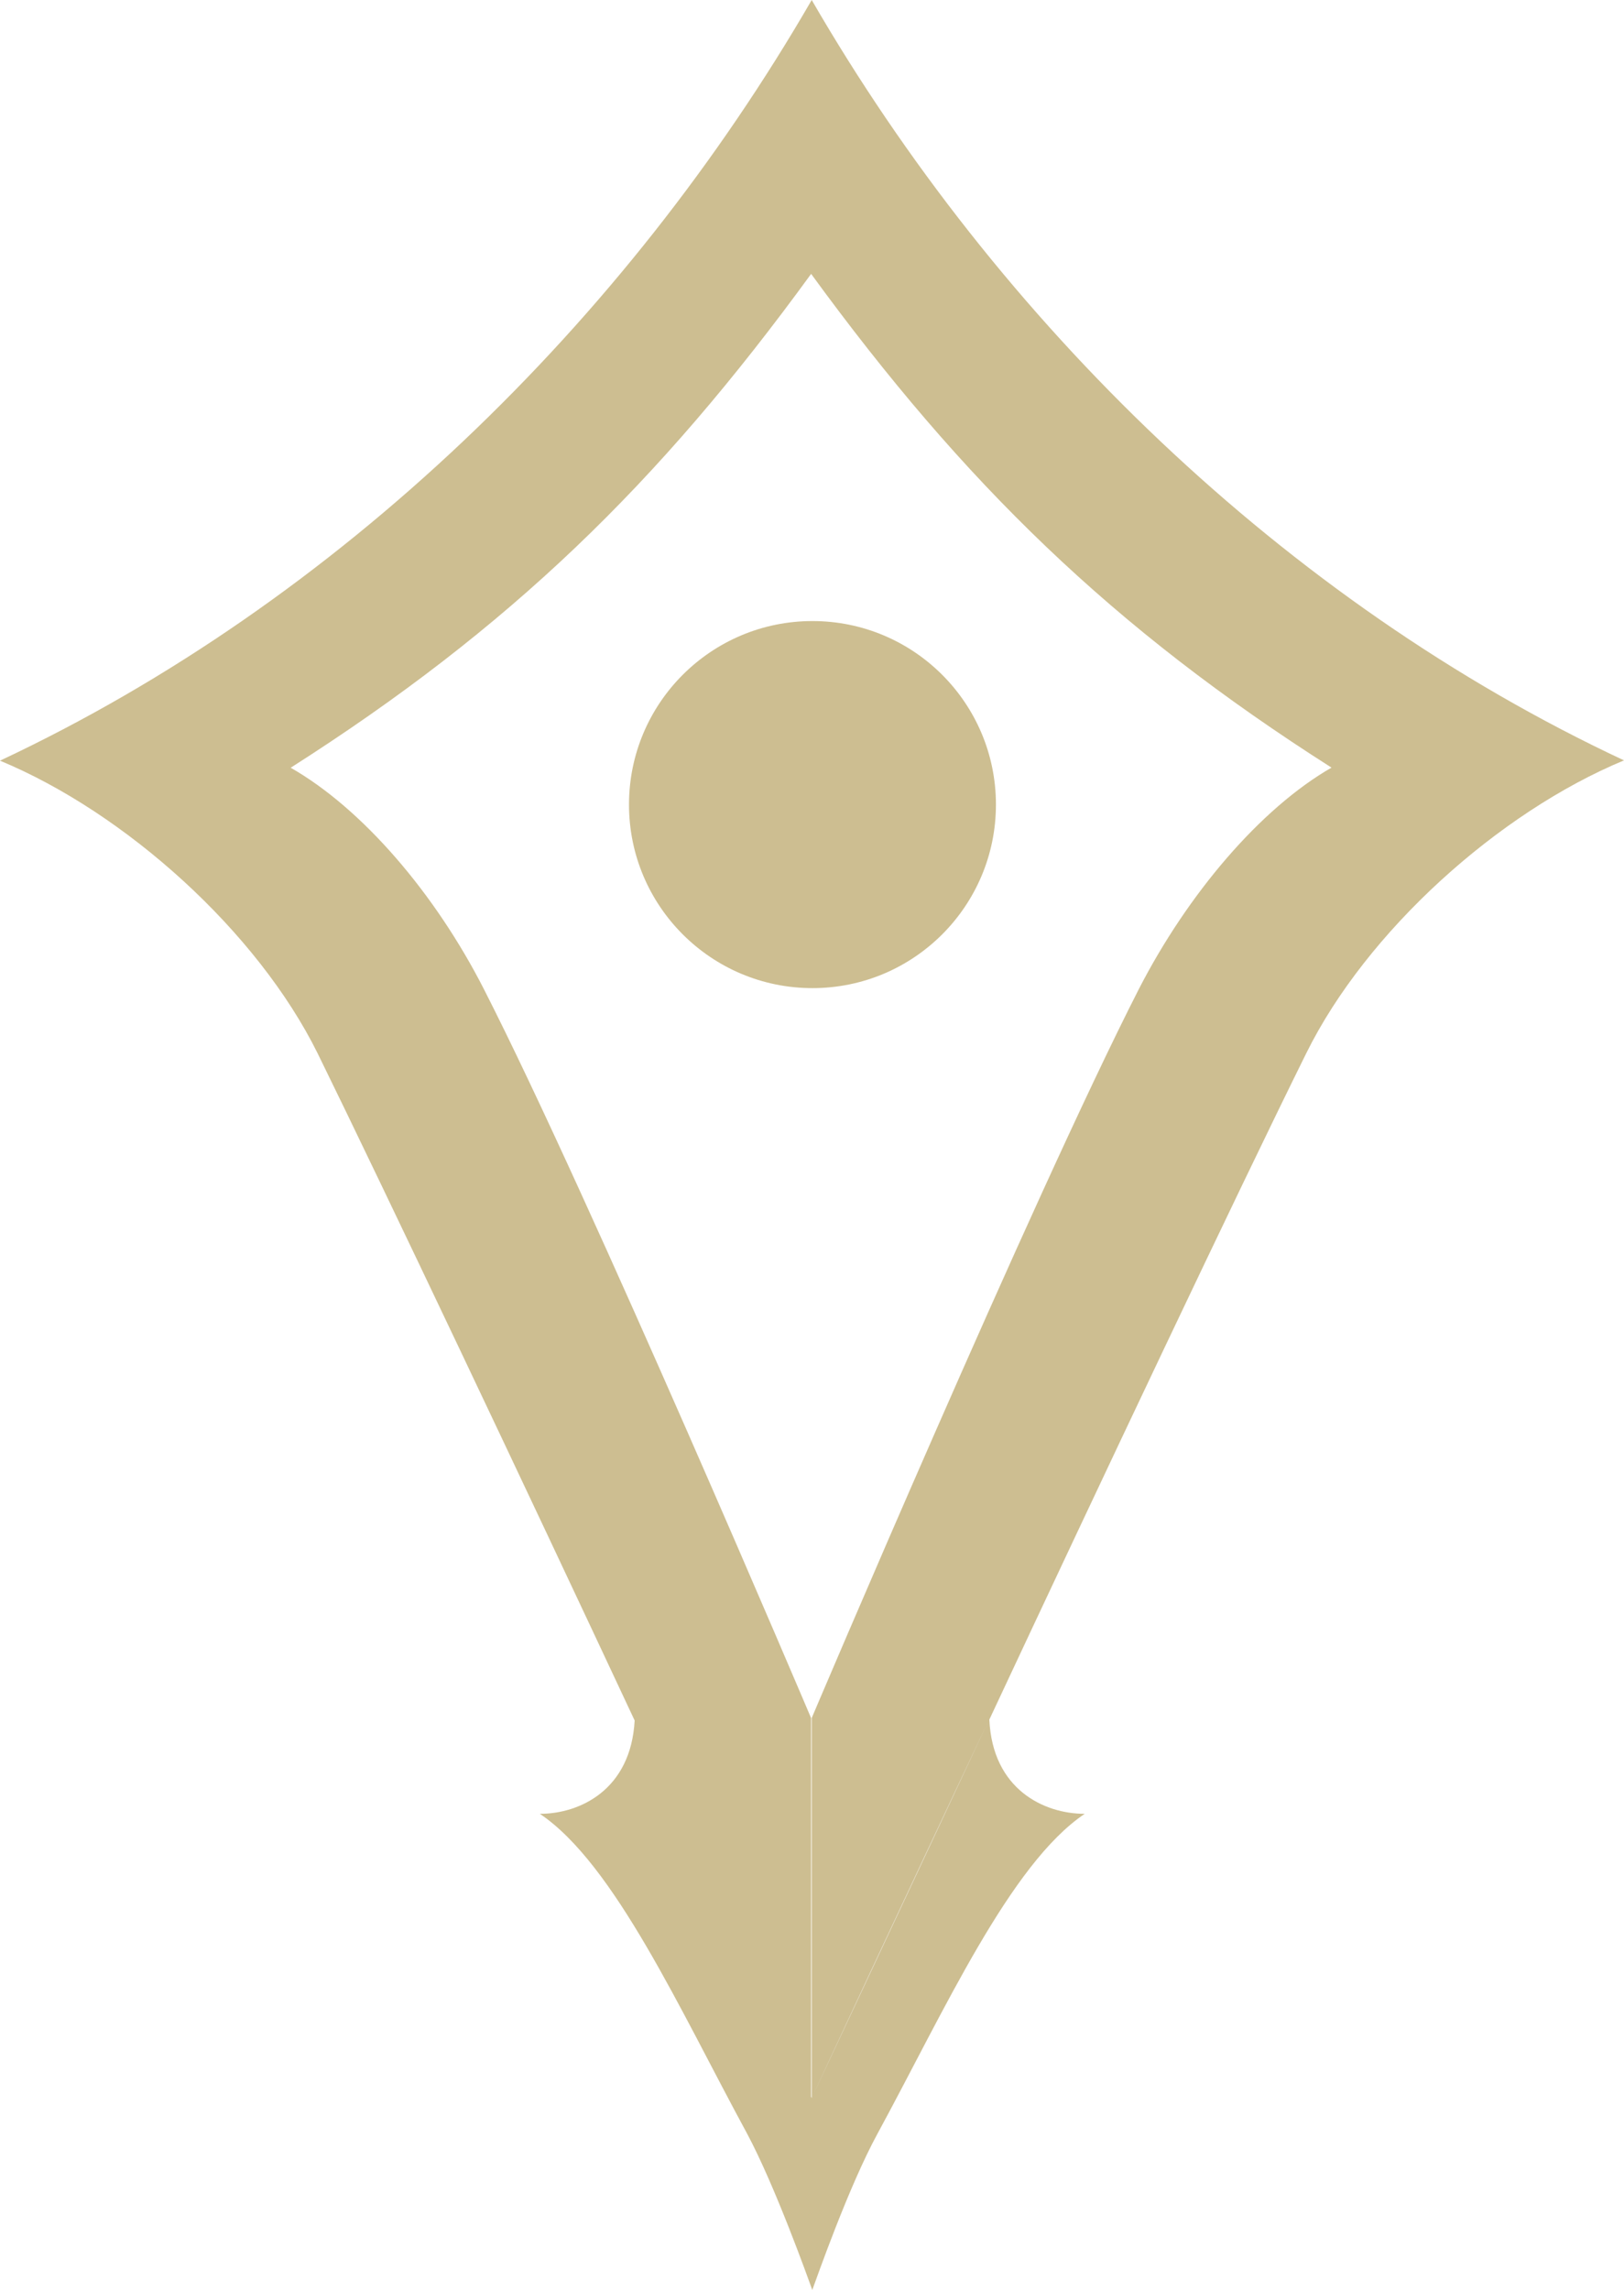 <svg id="Layer_1" data-name="Layer 1" xmlns="http://www.w3.org/2000/svg" viewBox="0 0 278.56 392.7"><defs><style>.cls-1{fill:#cdbe91;}</style></defs><circle class="cls-1" cx="139.36" cy="137.96" r="31.47"/><path class="cls-1" d="M263.19,176.29c-18.3,35.87-56.09,124.94-56.09,124.94v65.16l-.11-.21V301.23s-37.8-89.07-56.1-124.94c-8.4-16.48-20.89-31-33.16-38C155.3,114.36,180.82,89.59,207,53.61c26.16,35.87,51.68,60.75,89.26,84.66C284.08,145.27,271.59,159.92,263.19,176.29Zm-56,189.89c1.4-3,14.32-30.81,30.15-64.31ZM207.1,6.65C175.22,61.8,125.91,109.83,67.87,137.08c21.54,8.94,44.15,29.3,54.49,50.2,11.73,23.91,35.21,73.45,54.37,114.38-.64,11.85-9.37,16-16.26,16,12.82,8.61,24.12,33.82,35.54,54.82,4.84,9.05,10.44,24.77,11.19,26.82.76-2.05,6.25-17.77,11.2-26.82,11.42-21,22.72-46.21,35.53-54.82-7,0-15.82-4.2-16.36-16.16,19.16-40.93,42.53-90.36,54.37-114.27,10.34-20.9,32.95-41.26,54.49-50.2C288.28,109.83,239,61.8,207.1,6.65Z" transform="translate(-67.87 -6.65)"/></svg>